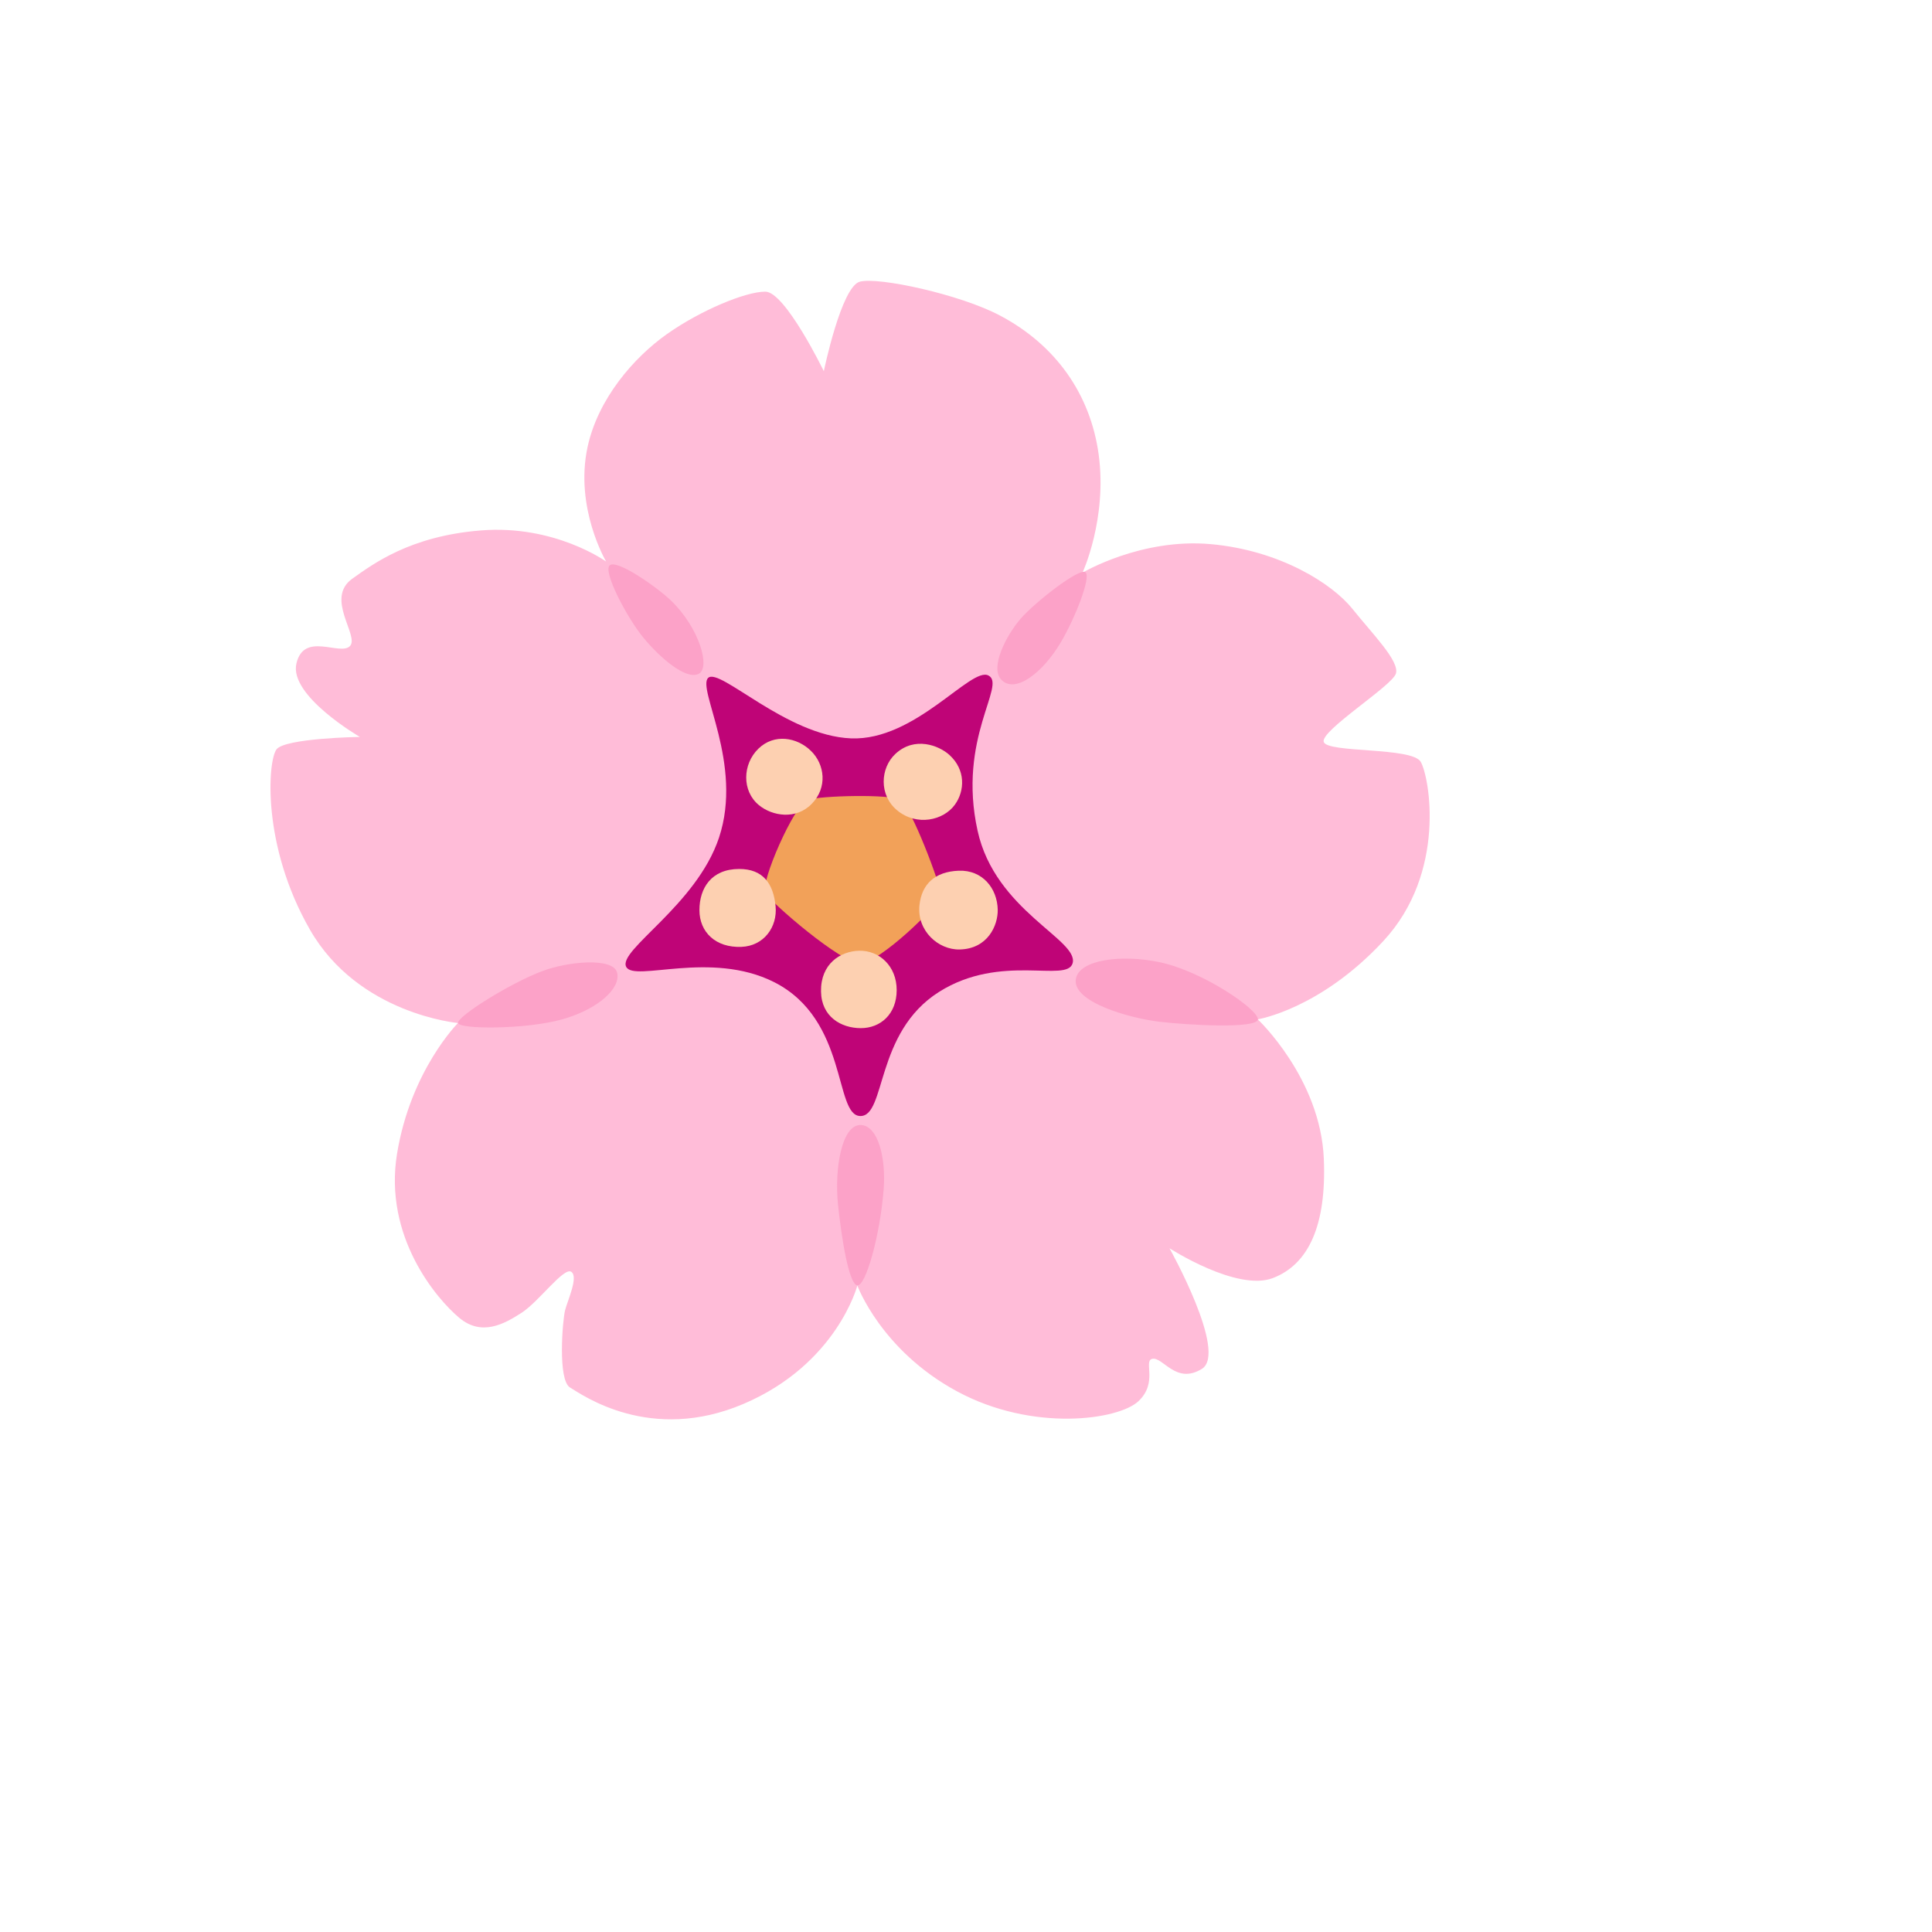 <svg xmlns="http://www.w3.org/2000/svg" version="1.1" xmlns:xlink="http://www.w3.org/1999/xlink" width="100%" height="100%" id="svgWorkerArea" viewBox="-25 -25 625 625" xmlns:idraw="https://idraw.muisca.co" style="background: white;"><defs id="defsdoc"><pattern id="patternBool" x="0" y="0" width="10" height="10" patternUnits="userSpaceOnUse" patternTransform="rotate(35)"><circle cx="5" cy="5" r="4" style="stroke: none;fill: #ff000070;"></circle></pattern></defs><g id="fileImp-276068472" class="cosito"><path id="pathImp-736839008" fill="#ffbcd8" class="grouped" d="M241.507 95.079C241.507 95.079 247.149 67.718 253.166 66.12 259.215 64.522 285.573 70.226 298.517 77.089 316.601 86.648 327.758 102.601 330.422 122.033 333.243 142.843 325.188 160.269 325.188 160.269 325.188 160.269 344.087 149.018 366.621 151.023 389.156 153.029 406.049 163.905 412.505 171.959 418.93 180.014 427.8 188.852 426.577 192.895 425.355 196.907 402.037 211.418 403.228 215.022 404.45 218.658 431.811 216.621 434.601 221.447 437.421 226.274 443.063 257.27 422.534 279.397 402.006 301.524 381.885 304.752 381.885 304.752 381.885 304.752 402.194 323.839 403.259 349.915 404.137 371.258 398.401 384.014 386.743 388.465 375.084 392.884 353.333 378.812 353.333 378.812 353.333 378.812 372.231 412.597 363.801 417.832 355.339 423.065 351.17 413.726 347.691 414.603 344.839 415.324 349.697 422.251 343.272 428.3 336.847 434.348 309.079 438.36 284.539 425.071 259.998 411.783 252.351 390.878 252.351 390.878 252.351 390.878 245.738 416.264 215.557 429.146 185.375 442.027 163.405 426.262 159.393 423.849 155.381 421.436 156.98 402.13 157.795 398.901 158.61 395.673 162.214 388.026 159.8 386.428 157.387 384.829 149.333 396.081 143.691 399.716 138.05 403.352 130.81 407.363 123.57 401.315 116.33 395.266 99.03 375.145 103.449 348.191 107.868 321.238 123.163 305.943 123.163 305.943 123.163 305.943 90.975 303.123 75.273 275.762 59.571 248.401 61.64 221.04 64.46 217.404 67.281 213.769 91.414 213.393 91.414 213.393 91.414 213.393 68.472 200.104 70.885 189.667 73.299 179.199 84.958 187.254 88.186 184.026 91.414 180.798 79.974 168.575 89.001 162.181 95.77 157.386 107.68 148.453 130.434 146.604 154.41 144.63 171.083 156.665 171.083 156.665 171.083 156.665 160.835 139.333 165.066 119.651 168.419 104.074 179.953 90.692 190.797 83.044 201.641 75.397 216.152 69.348 222.577 69.348 229.002 69.348 241.507 95.079 241.507 95.079 241.507 95.079 241.507 95.079 241.507 95.079"></path><path id="pathImp-943610117" fill="#fca2c8" class="grouped" d="M298.768 194.713C303.093 199.696 312.213 192.895 318.199 182.741 322.775 174.999 328.009 161.773 326.16 160.144 324.311 158.514 310.05 169.609 305.224 175.094 300.429 180.609 295.351 190.764 298.768 194.713 298.768 194.713 298.768 194.713 298.768 194.713"></path><path id="pathImp-352628480" fill="#fca2c8" class="grouped" d="M323.026 291.746C321.866 299.142 340.295 304.376 350.105 305.536 359.413 306.633 381.853 307.886 381.916 304.721 382.01 301.555 364.208 289.238 350.105 286.261 337.725 283.659 324.029 285.446 323.026 291.746 323.026 291.746 323.026 291.746 323.026 291.746"></path><path id="pathImp-492913226" fill="#fca2c8" class="grouped" d="M253.574 338.945C247.274 338.569 244.923 353.237 246.083 364.52 247.243 375.803 249.656 390.533 252.351 390.815 255.047 391.097 259.716 374.8 260.876 359.537 261.597 349.946 259.215 339.29 253.574 338.945 253.574 338.945 253.574 338.945 253.574 338.945"></path><path id="pathImp-124234942" fill="#fca2c8" class="grouped" d="M123.194 305.943C123.633 308.043 145.384 308.043 157.011 304.721 168.639 301.399 175.941 294.598 174.625 289.614 173.309 284.631 158.704 286.041 150.524 289.113 139.899 293.093 122.787 303.875 123.194 305.943 123.194 305.943 123.194 305.943 123.194 305.943"></path><path id="pathImp-804361781" fill="#fca2c8" class="grouped" d="M172.306 157.825C169.83 159.642 177.79 174.78 183.118 181.268 188.446 187.755 196.752 194.901 200.889 193.052 205.057 191.234 201.234 178.102 192.082 169.295 187.663 165.033 174.813 156.007 172.306 157.825 172.306 157.824 172.306 157.824 172.306 157.825"></path><path id="pathImp-502378263" fill="#bf0477" class="grouped" d="M294.756 193.522C289.052 190.576 271.156 214.709 250.283 213.863 229.41 213.016 207.909 190.889 204.117 194.274 200.325 197.659 215.557 222.105 207.596 245.987 200.325 267.832 174.813 282.375 177.571 287.765 180.141 292.811 204.869 282.343 225.429 292.717 249.405 304.846 244.829 335.811 253.26 336.031 261.691 336.25 257.961 309.015 278.772 295.883 298.799 283.221 320.174 293.062 321.991 286.606 324.091 279.021 296.918 269.65 291.246 243.731 284.633 213.8 300.679 196.562 294.756 193.522 294.756 193.522 294.756 193.522 294.756 193.522"></path><path id="pathImp-896529514" fill="#f2a159" class="grouped" d="M236.242 233.764C231.948 235.206 220.822 260.686 222.577 263.821 224.332 266.955 247.18 286.668 253.229 286.668 259.278 286.668 279.179 267.55 279.367 264.604 279.555 261.689 269.62 235.707 266.298 233.764 262.976 231.821 240.347 232.385 236.242 233.764 236.242 233.764 236.242 233.764 236.242 233.764"></path><path id="pathImp-944052884" fill="#fdd0b1" class="grouped" d="M264.668 218.877C259.748 223.453 259.278 232.228 265.233 237.149 271.595 242.383 280.245 240.409 283.912 235.3 287.14 230.85 287.453 223.986 282.063 219.159 278.741 216.182 270.905 213.079 264.668 218.877 264.668 218.877 264.668 218.877 264.668 218.877"></path><path id="pathImp-271377005" fill="#fdd0b1" class="grouped" d="M272.441 267.864C271.595 276.075 278.521 282.312 285.448 282.155 294.505 281.967 297.859 274.414 297.765 269.274 297.608 262.348 292.813 256.393 285.166 256.675 277.518 256.957 273.162 260.937 272.441 267.864 272.441 267.863 272.441 267.863 272.441 267.864"></path><path id="pathImp-394339539" fill="#fdd0b1" class="grouped" d="M252.915 282.563C246.835 282.719 240.473 286.794 240.598 295.726 240.724 303.937 247.117 307.604 253.48 307.604 259.842 307.604 265.076 303.06 265.076 295.287 265.076 287.514 259.434 282.406 252.915 282.563 252.915 282.563 252.915 282.563 252.915 282.563"></path><path id="pathImp-653043332" fill="#fdd0b1" class="grouped" d="M214.146 256.111C205.089 256.111 201.265 262.348 201.265 269.431 201.265 276.514 206.499 281.654 214.867 281.309 222.076 281.027 226.557 274.915 225.899 268.146 225.178 260.78 221.793 256.111 214.146 256.111 214.146 256.111 214.146 256.111 214.146 256.111"></path><path id="pathImp-825379736" fill="#fdd0b1" class="grouped" d="M220.352 217.185C215.149 222.231 214.961 230.912 220.508 235.457 224.834 239.03 232.544 240.283 237.621 235.018 242.73 229.784 241.852 222.293 237.339 217.906 232.826 213.487 225.46 212.233 220.352 217.185 220.352 217.185 220.352 217.185 220.352 217.185"></path></g></svg>
